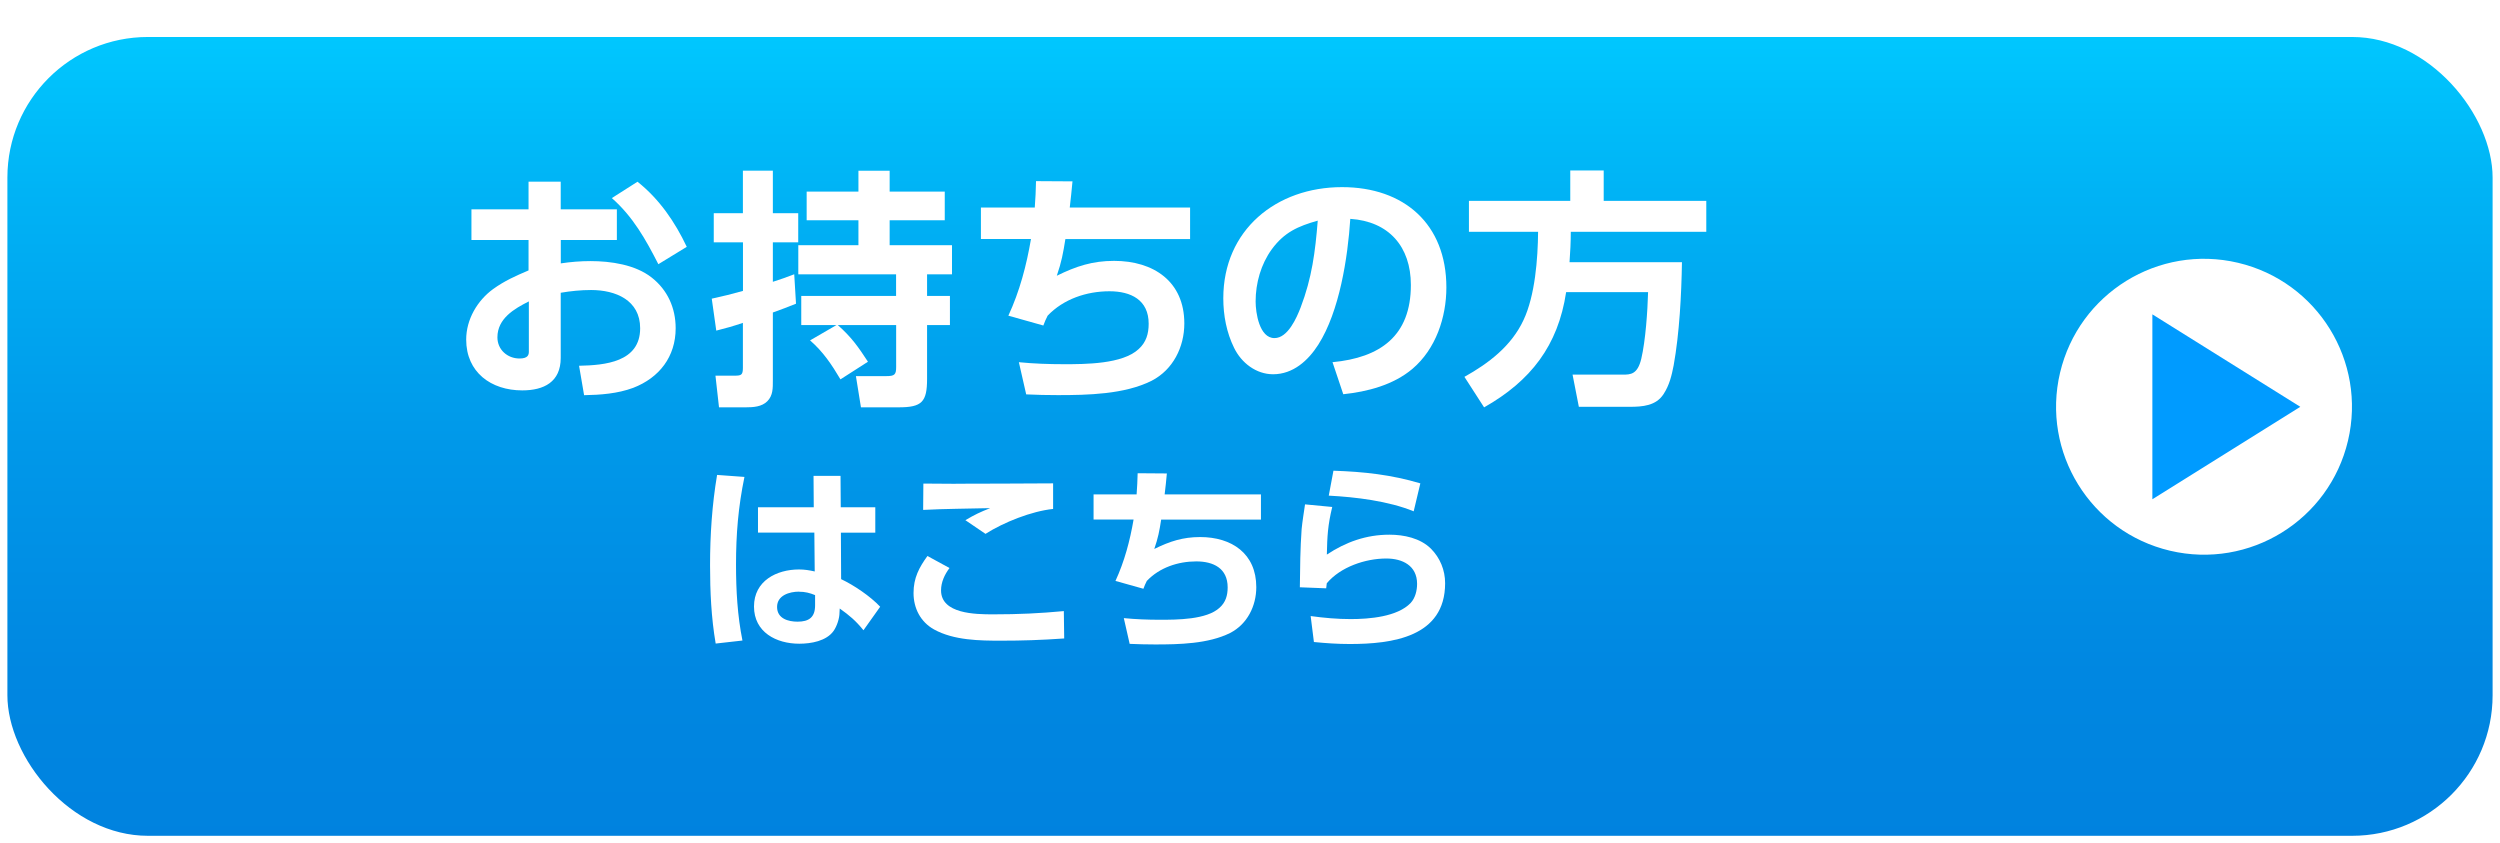 <?xml version="1.0" encoding="UTF-8"?>
<svg id="Layer_2" data-name="Layer 2" xmlns="http://www.w3.org/2000/svg" xmlns:xlink="http://www.w3.org/1999/xlink" viewBox="0 0 338 114">
  <defs>
    <style>
      .cls-1 {
        fill: #fff;
      }

      .cls-2 {
        fill: url(#_名称未設定グラデーション_217);
        filter: url(#drop-shadow-1);
        stroke: #fff;
        stroke-miterlimit: 10;
        stroke-width: 2px;
      }

      .cls-3 {
        fill: #009bff;
      }
    </style>
    <linearGradient id="_名称未設定グラデーション_217" data-name="名称未設定グラデーション 217" x1="169" y1="110" x2="169" y2="0" gradientUnits="userSpaceOnUse">
      <stop offset="0" stop-color="#0082df"/>
      <stop offset=".21" stop-color="#0087e1"/>
      <stop offset=".49" stop-color="#0098e9"/>
      <stop offset=".8" stop-color="#00b3f5"/>
      <stop offset="1" stop-color="#00c8ff"/>
    </linearGradient>
    <filter id="drop-shadow-1" x="0" y="0" width="338" height="114" filterUnits="userSpaceOnUse">
      <feOffset dx="0" dy="4"/>
      <feGaussianBlur result="blur" stdDeviation="0"/>
      <feFlood flood-color="#9d9d9d" flood-opacity=".5"/>
      <feComposite in2="blur" operator="in"/>
      <feComposite in="SourceGraphic"/>
    </filter>
  </defs>
  <g id="text">
    <g>
      <rect class="cls-2" x="0" y="0" width="338" height="110" rx="20" ry="20"/>
      <g>
        <path class="cls-1" d="M83.4,28.3v4.15h-7.58v3.16c1.33-.2,2.65-.31,4.01-.31,2.75,0,6.05.48,8.26,2.21,2.18,1.7,3.26,4.15,3.26,6.87,0,3.84-2.21,6.7-5.75,8.06-2.11.78-4.39.95-6.63.99l-.68-3.98c3.47-.07,8.26-.48,8.26-5.07,0-3.81-3.33-5.17-6.63-5.17-1.39,0-2.75.14-4.11.37v8.81c0,3.26-2.28,4.39-5.2,4.39-4.22,0-7.58-2.45-7.58-6.87,0-2.72,1.5-5.27,3.64-6.83,1.56-1.12,3.03-1.77,4.79-2.52v-4.11h-7.72v-4.15h7.72v-3.74h4.35v3.74h7.58ZM71.5,40.75c-1.97.99-4.25,2.31-4.25,4.86,0,1.67,1.36,2.86,2.99,2.86,1.19,0,1.26-.54,1.26-.95v-6.77ZM86.19,24.57c2.96,2.35,5.07,5.44,6.66,8.8l-3.84,2.35c-1.7-3.33-3.43-6.43-6.29-8.94l3.47-2.21Z"/>
        <path class="cls-1" d="M100.44,32.76h-3.94v-3.94h3.94v-5.75h4.05v5.75h3.43v3.94h-3.43v5.34c.99-.31,1.94-.65,2.89-1.02l.24,3.98c-1.02.41-2.07.82-3.13,1.19v9.18c0,1.02.03,2.04-.75,2.82-.75.75-1.9.82-2.89.82h-3.64l-.48-4.28h2.55c.92,0,1.16-.07,1.16-1.05v-6.09c-1.19.41-2.38.75-3.6,1.05l-.61-4.32c1.43-.31,2.82-.65,4.22-1.05v-6.56ZM117.34,48.91l-3.71,2.38c-1.19-2.01-2.35-3.74-4.11-5.27l3.57-2.07h-4.76v-3.94h12.82v-2.92h-13.22v-3.94h8.13v-3.37h-7v-3.88h7v-2.82h4.22v2.82h7.45v3.88h-7.45v3.37h8.43v3.94h-3.37v2.92h3.09v3.94h-3.09v7.28c0,3.13-.71,3.84-3.84,3.84h-5.1l-.68-4.22h4.11c1.12,0,1.33-.2,1.33-1.22v-5.68h-7.89c1.84,1.63,2.75,2.92,4.08,4.96Z"/>
        <path class="cls-1" d="M160.9,28.07v4.25h-16.86c-.31,1.94-.51,3.06-1.16,4.96,2.62-1.29,4.83-2.01,7.75-2.01,5.34,0,9.49,2.79,9.49,8.46,0,3.2-1.53,6.26-4.42,7.75-3.67,1.84-8.64,1.94-12.68,1.94-1.43,0-2.86-.03-4.28-.1l-.99-4.35c2.04.2,4.05.27,6.09.27,2.86,0,7.92,0,10.1-2.04,1.02-.92,1.36-2.07,1.36-3.43,0-3.23-2.41-4.39-5.3-4.39-3.09,0-6.22,1.05-8.36,3.3-.24.48-.41.85-.58,1.33l-4.73-1.33c1.53-3.3,2.45-6.8,3.06-10.37h-6.77v-4.25h7.28c.1-1.19.14-2.38.17-3.57l4.93.03c-.1,1.19-.24,2.38-.37,3.54h16.28Z"/>
        <path class="cls-1" d="M180.14,48.97c6.46-.61,10.61-3.54,10.61-10.44,0-5.2-2.99-8.6-8.19-8.94-.34,5.24-1.46,12.51-4.32,17-1.36,2.14-3.4,4.01-6.12,4.01-2.28,0-4.28-1.53-5.27-3.57-1.02-2.07-1.46-4.39-1.46-6.7,0-9.25,7.17-15.03,16.05-15.03,8.4,0,14.11,5,14.11,13.56,0,4.05-1.43,8.33-4.59,11.01-2.58,2.18-6.09,3.09-9.35,3.43l-1.46-4.35ZM171.94,33.71c-1.46,2.01-2.18,4.56-2.18,7.04,0,1.56.51,4.96,2.55,4.96,1.8,0,2.99-2.72,3.54-4.15,1.53-4.01,1.97-7.51,2.31-11.73-2.65.75-4.52,1.56-6.22,3.88Z"/>
        <path class="cls-1" d="M200.64,55.06l-2.65-4.11c3.3-1.84,6.36-4.18,7.99-7.68,1.56-3.3,1.94-8.29,1.97-11.93h-9.35v-4.18h13.7v-4.11h4.52v4.11h13.87v4.18h-18.32c0,1.39-.07,2.75-.17,4.11h15.2c-.07,4.39-.34,9.62-1.12,13.94-.27,1.39-.58,2.69-1.36,3.88-1.02,1.6-2.86,1.73-4.59,1.73h-6.87l-.85-4.35h6.77c1.09,0,2.01-.03,2.52-2.14.58-2.48.85-6.43.92-9.01h-11.08c-1.09,7.24-4.79,12-11.08,15.57Z"/>
        <path class="cls-1" d="M100.65,64.48c-.84,4.05-1.14,7.75-1.14,11.86,0,3.46.19,6.88.87,10.26l-3.62.41c-.6-3.48-.76-7.05-.76-10.58,0-4.08.27-8.19.95-12.22l3.7.27ZM118.34,68.59v3.43h-4.65l.03,6.28c1.74.82,3.94,2.31,5.28,3.73l-2.26,3.18c-1.06-1.31-1.88-1.99-3.21-2.94l-.03.57c0,.76-.35,1.82-.79,2.45-.98,1.39-3.07,1.74-4.65,1.74-3.1,0-6.12-1.55-6.12-5.03s3.07-5.01,6.09-5.01c.76,0,1.39.11,2.12.27l-.05-5.25h-7.62v-3.43h7.54l-.03-4.24h3.65l.03,4.24h4.68ZM108.03,79.99c-1.28,0-2.97.49-2.97,2.07s1.52,1.99,2.77,1.99c1.55,0,2.37-.6,2.37-2.2v-1.39c-.73-.3-1.36-.46-2.18-.46Z"/>
        <path class="cls-1" d="M128.37,76.8c-.65.87-1.14,1.9-1.14,3.02,0,3.18,4.65,3.24,7.02,3.24,3.54,0,6.37-.14,9.58-.44l.05,3.7c-3.16.22-5.69.3-8.54.3s-6.37-.03-9.06-1.52c-1.82-1.01-2.77-2.86-2.77-4.92s.76-3.46,1.88-5.01l2.99,1.63ZM129.21,65.4c4.41,0,8.79-.03,13.17-.05v3.46c-2.91.3-6.67,1.8-9.14,3.37l-2.72-1.85c1.28-.76,1.99-1.09,3.35-1.63-3.02.08-6.04.08-9.06.24l.03-3.56c1.47,0,2.91.03,4.38.03Z"/>
        <path class="cls-1" d="M170.48,66.85v3.4h-13.49c-.24,1.55-.41,2.45-.93,3.97,2.09-1.03,3.86-1.61,6.2-1.61,4.27,0,7.59,2.23,7.59,6.77,0,2.56-1.22,5.01-3.54,6.2-2.94,1.47-6.91,1.55-10.15,1.55-1.14,0-2.29-.03-3.43-.08l-.79-3.48c1.63.16,3.24.22,4.87.22,2.29,0,6.34,0,8.08-1.63.82-.73,1.09-1.66,1.09-2.75,0-2.58-1.93-3.51-4.24-3.51-2.48,0-4.98.84-6.69,2.64-.19.38-.33.68-.46,1.06l-3.78-1.06c1.22-2.64,1.96-5.44,2.45-8.3h-5.41v-3.4h5.82c.08-.95.11-1.9.14-2.86l3.95.03c-.08.95-.19,1.9-.3,2.83h13.03Z"/>
        <path class="cls-1" d="M180.12,68.53c-.6,2.48-.68,3.94-.73,6.45,2.58-1.71,5.33-2.69,8.46-2.69,1.96,0,4.16.46,5.6,1.88,1.25,1.25,1.93,2.91,1.93,4.68,0,7.29-7.16,8.22-12.9,8.22-1.61,0-3.24-.11-4.84-.27l-.44-3.51c1.8.25,3.62.41,5.41.41,2.5,0,6.31-.3,8.11-2.18.63-.68.87-1.69.87-2.58,0-2.48-1.99-3.43-4.16-3.43-2.83,0-6.2,1.14-8.05,3.35-.03.22-.05.46-.08.68l-3.56-.14c.03-2.61.05-5.25.24-7.86.11-1.12.3-2.23.46-3.35l3.67.35ZM192.03,65.35l-.9,3.78c-3.4-1.39-7.84-1.93-11.48-2.12l.63-3.37c4.14.14,7.81.54,11.75,1.71Z"/>
      </g>
      <g>
        <circle class="cls-1" cx="298" cy="55" r="20" transform="translate(176 332.39) rotate(-76.72)"/>
        <polygon class="cls-3" points="291 67.5 291 42.5 311 55 291 67.5"/>
      </g>
    </g>
  </g>
</svg>